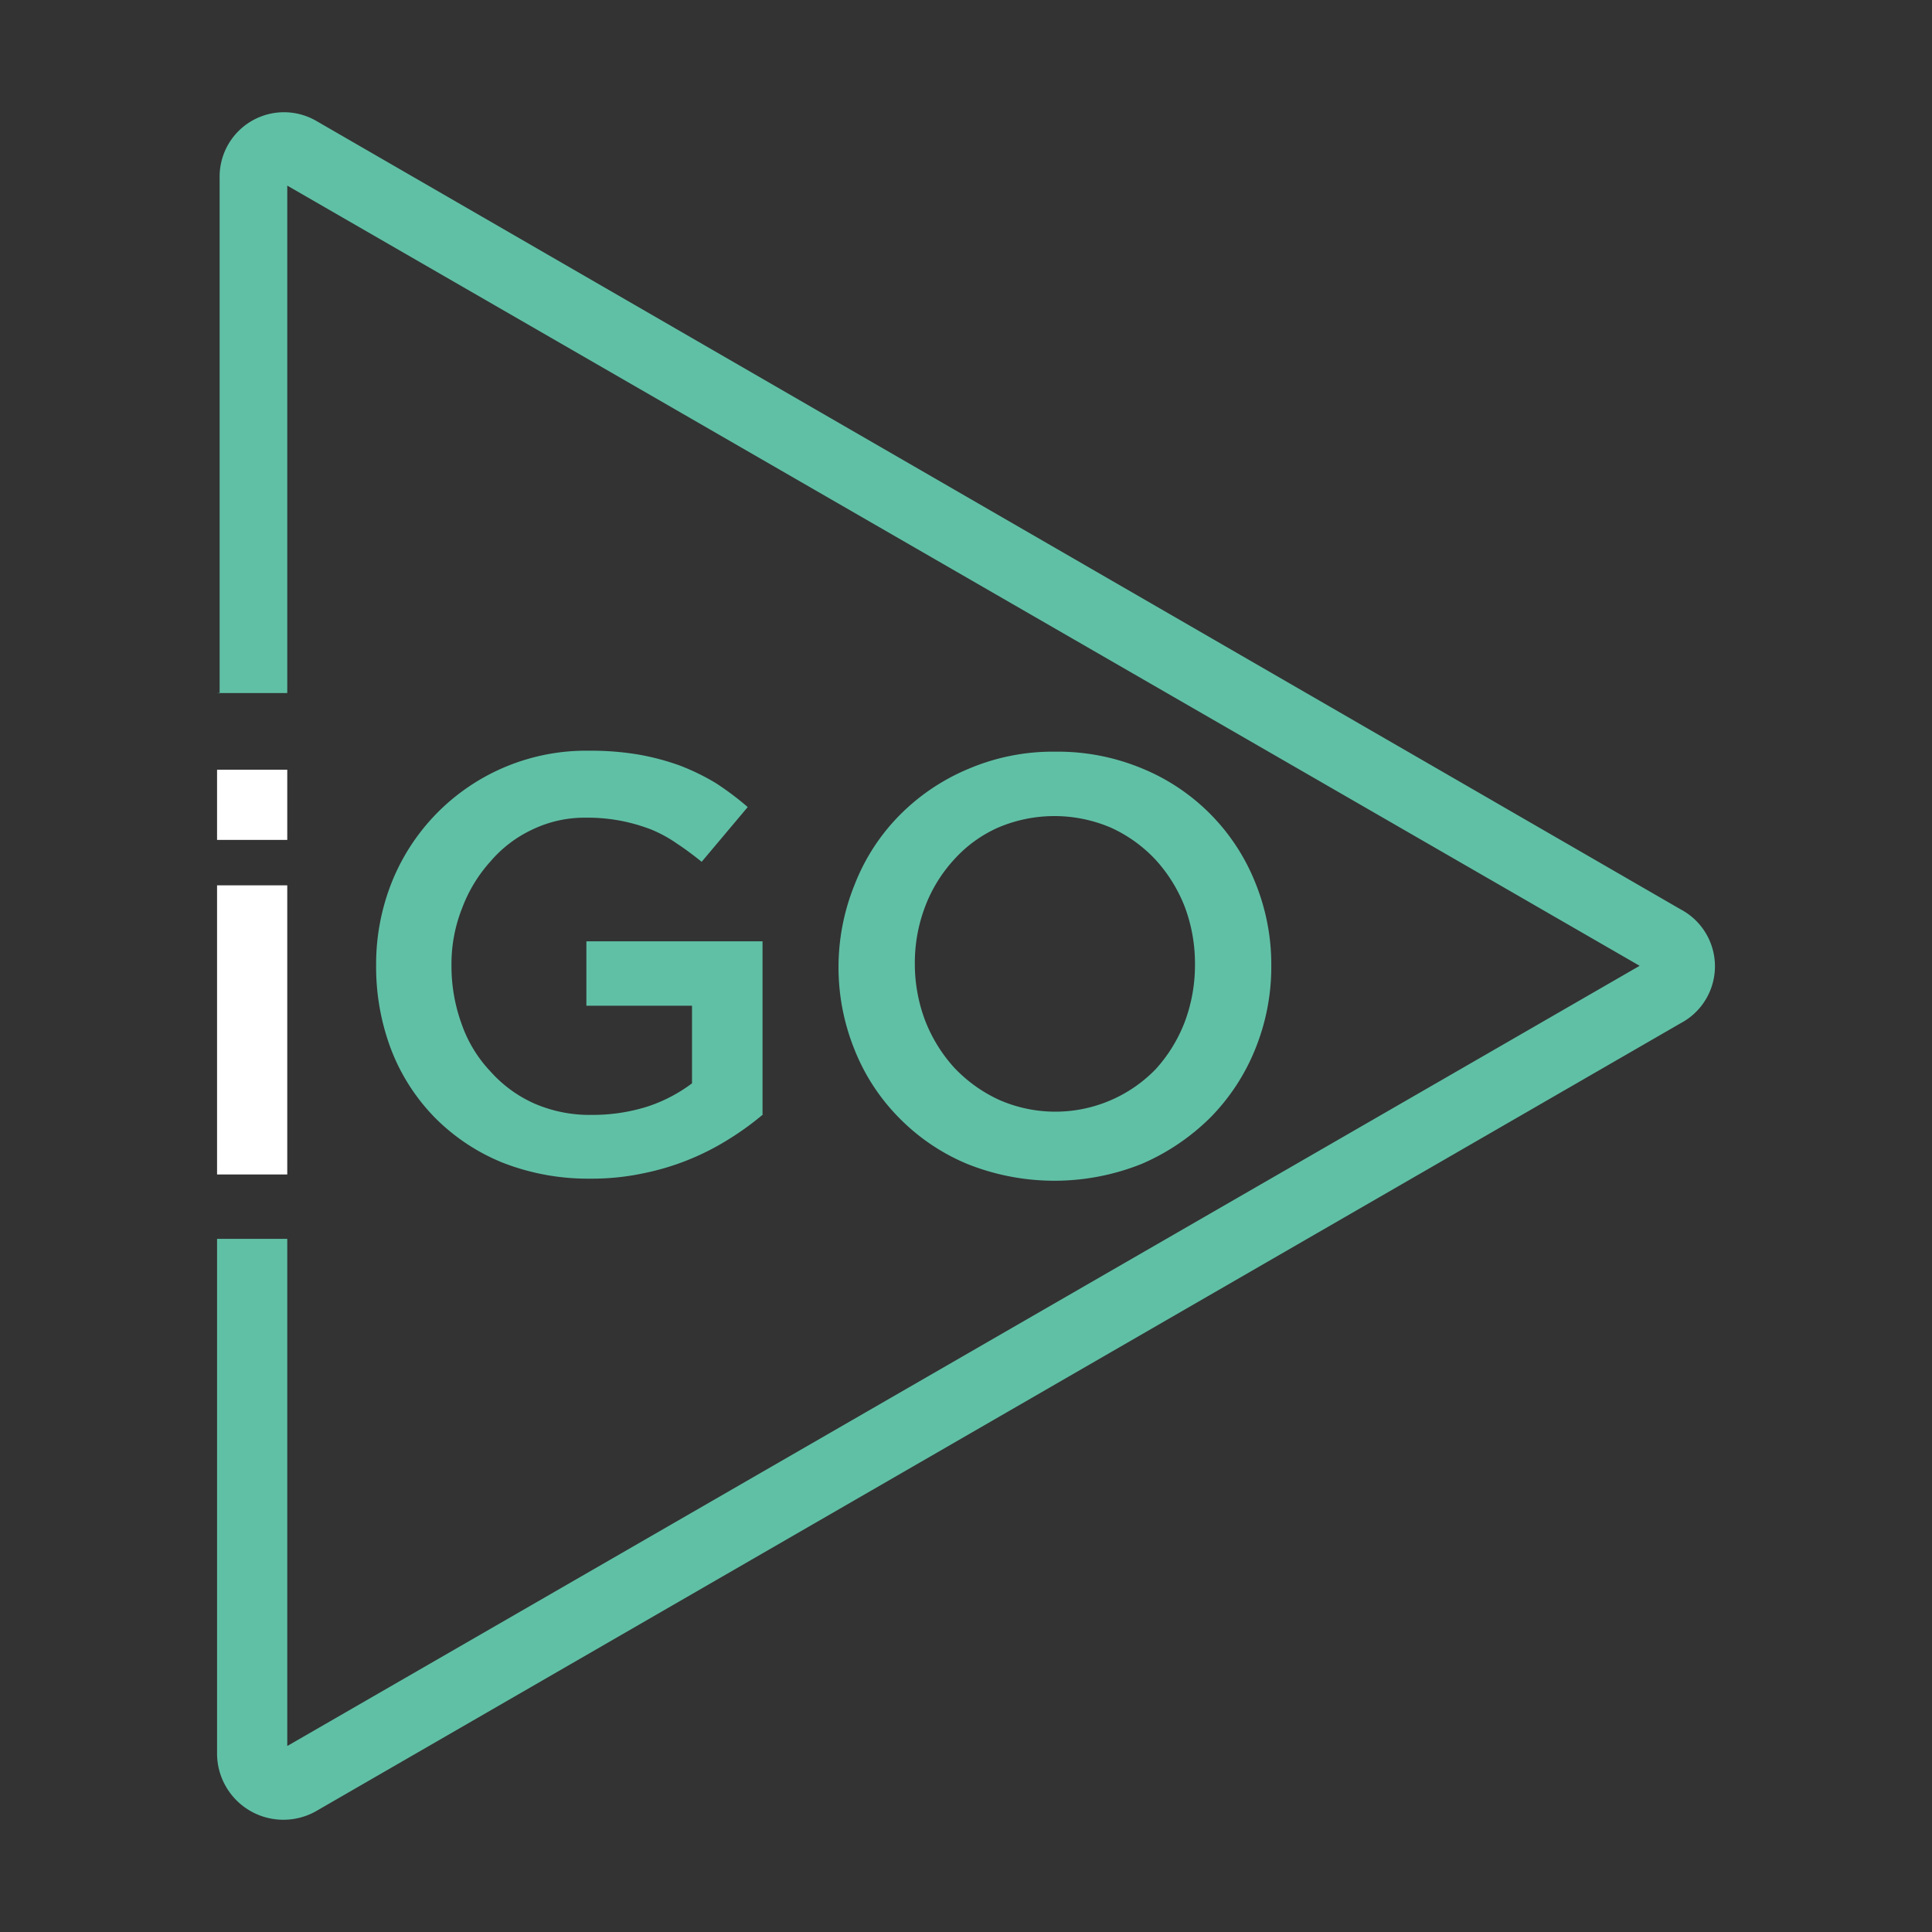 <svg xmlns="http://www.w3.org/2000/svg" viewBox="0 0 60 60"><rect x="0" y="0" width="60" height="60" fill="#333333" stroke="none"/><path d="M23.681,34.634v-5.4h-5.47v2h3.28v2.41a4.784,4.784,0,0,1-1.38.72,5.641,5.641,0,0,1-1.72.26,4.313,4.313,0,0,1-1.79-.35,4.011,4.011,0,0,1-1.37-1,4.09,4.09,0,0,1-.89-1.46,5.254,5.254,0,0,1-.32-1.84,4.7,4.7,0,0,1,.33-1.77,4.531,4.531,0,0,1,.88-1.45,3.848,3.848,0,0,1,1.32-1,3.733,3.733,0,0,1,1.64-.36,5.517,5.517,0,0,1,1.11.1,5.589,5.589,0,0,1,.93.27,4.153,4.153,0,0,1,.8.44c.26.17.51.36.76.56l1.43-1.7a8.991,8.991,0,0,0-1-.75,7.067,7.067,0,0,0-1.11-.54,7.693,7.693,0,0,0-1.28-.34,8.918,8.918,0,0,0-1.53-.12,6.5,6.5,0,0,0-6.14,4.1,6.868,6.868,0,0,0-.48,2.57,7.237,7.237,0,0,0,.47,2.62,6.207,6.207,0,0,0,1.35,2.1,6.278,6.278,0,0,0,2.1,1.4,7.272,7.272,0,0,0,2.74.5,7.647,7.647,0,0,0,1.61-.16,7.953,7.953,0,0,0,2.69-1.07,8.786,8.786,0,0,0,1.06-.77Zm15.8-4.66a6.737,6.737,0,0,0-.5-2.57,6.39,6.39,0,0,0-3.49-3.53,6.814,6.814,0,0,0-2.71-.53,6.687,6.687,0,0,0-2.72.54,6.56,6.56,0,0,0-2.13,1.44,6.332,6.332,0,0,0-1.39,2.15,6.826,6.826,0,0,0,0,5.13,6.315,6.315,0,0,0,1.38,2.11,6.412,6.412,0,0,0,2.11,1.43,7.283,7.283,0,0,0,5.43,0,6.9,6.9,0,0,0,2.13-1.44,6.467,6.467,0,0,0,1.39-2.12,6.779,6.779,0,0,0,.5-2.57Zm-2.37,0a5.025,5.025,0,0,1-.32,1.77,4.662,4.662,0,0,1-.89,1.45,4.34,4.34,0,0,1-4.88.96,4.515,4.515,0,0,1-1.39-1,4.718,4.718,0,0,1-.9-1.46,4.98,4.98,0,0,1-.32-1.77,4.907,4.907,0,0,1,.32-1.77,4.52,4.52,0,0,1,.89-1.45,4.057,4.057,0,0,1,1.37-1,4.458,4.458,0,0,1,3.51,0,4.37,4.37,0,0,1,1.39,1,4.686,4.686,0,0,1,.9,1.45,5.008,5.008,0,0,1,.32,1.78Z" style="fill:#60c0a5"/><path d="M6.741,21.524h2.18V5.764l42,24.23-42,24.23V38.474H6.741v16a2.06,2.06,0,0,0,3.08,1.77l42.36-24.46a2,2,0,0,0,0-3.55L9.821,3.754a2,2,0,0,0-3,1.78v16Z" style="fill:#60c0a5;fill-rule:evenodd"/><rect x="6.741" y="27.495" width="2.18" height="8.979" style="fill:#fff"/><rect x="6.741" y="23.904" width="2.18" height="2.18" style="fill:#fff"/></svg>